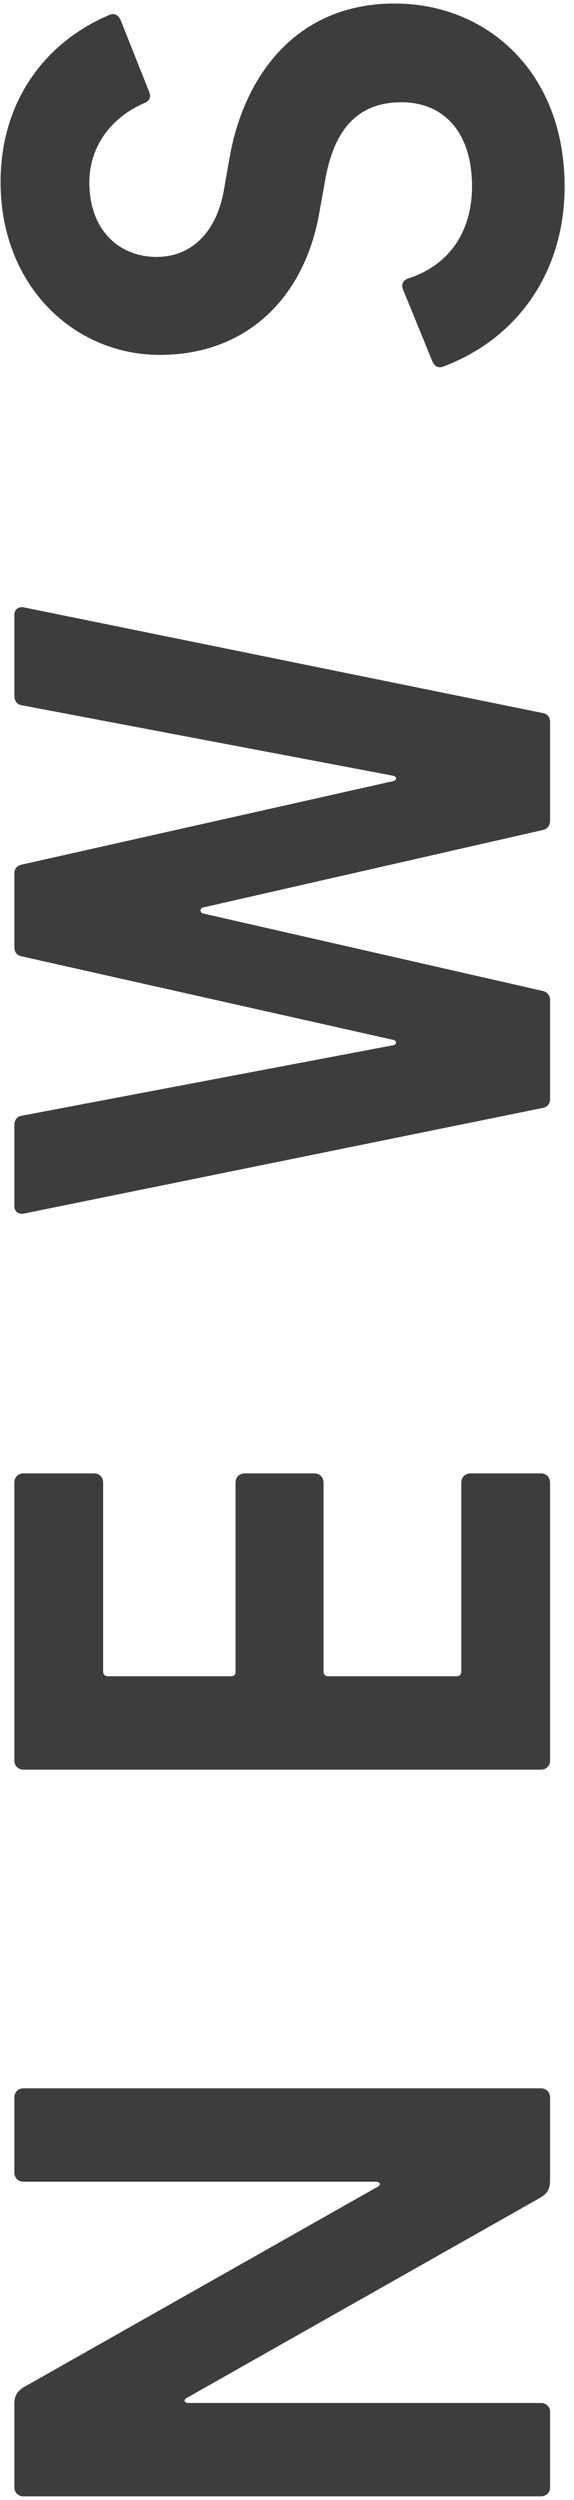 <svg width="48" height="209" viewBox="0 0 48 209" fill="none" xmlns="http://www.w3.org/2000/svg">
<path d="M31.536 182.832C31.92 182.64 31.792 182.384 31.408 182.384L1.968 182.384C1.52 182.384 1.2 182.064 1.2 181.616L1.2 175.344C1.2 174.896 1.52 174.576 1.968 174.576L45.232 174.576C45.68 174.576 46 174.896 46 175.344L46 182.256C46 182.96 45.808 183.344 45.168 183.728L15.664 200.432C15.28 200.624 15.408 200.88 15.792 200.88L45.232 200.88C45.68 200.88 46 201.2 46 201.648L46 207.92C46 208.368 45.68 208.688 45.232 208.688L1.968 208.688C1.52 208.688 1.2 208.368 1.2 207.92L1.2 201.008C1.2 200.304 1.392 199.92 2.032 199.536L31.536 182.832ZM1.968 147.938C1.52 147.938 1.2 147.618 1.2 147.17L1.2 123.938C1.2 123.49 1.52 123.17 1.968 123.17L7.856 123.17C8.304 123.17 8.624 123.49 8.624 123.938L8.624 139.746C8.624 139.938 8.752 140.13 9.008 140.13L19.312 140.13C19.568 140.13 19.696 140.002 19.696 139.746L19.696 123.938C19.696 123.49 20.016 123.17 20.464 123.17L26.288 123.17C26.736 123.17 27.056 123.49 27.056 123.938L27.056 139.746C27.056 139.938 27.184 140.13 27.44 140.13L38.192 140.13C38.384 140.13 38.576 140.002 38.576 139.746L38.576 123.938C38.576 123.49 38.896 123.17 39.344 123.17L45.232 123.17C45.68 123.17 46 123.49 46 123.938L46 147.17C46 147.618 45.68 147.938 45.232 147.938L1.968 147.938ZM46 91.858C46 92.242 45.808 92.562 45.36 92.626L1.968 101.458C1.52 101.522 1.2 101.266 1.2 100.818L1.2 94.098C1.2 93.65 1.392 93.33 1.84 93.266L32.88 87.378C33.2 87.314 33.2 86.994 32.88 86.93L1.84 79.954C1.456 79.89 1.2 79.634 1.2 79.186L1.2 73.042C1.2 72.594 1.456 72.338 1.84 72.274L32.88 65.298C33.2 65.234 33.2 64.914 32.88 64.85L1.84 58.962C1.392 58.898 1.2 58.578 1.2 58.13L1.2 51.41C1.2 50.962 1.52 50.706 1.968 50.77L45.36 59.602C45.808 59.666 46 59.986 46 60.37L46 68.626C46 69.01 45.744 69.33 45.36 69.394L17.008 75.858C16.688 75.922 16.688 76.306 17.008 76.37L45.36 82.834C45.744 82.898 46 83.218 46 83.602L46 91.858ZM47.216 15.589C47.216 22.629 43.376 28.261 37.104 30.629C36.656 30.821 36.336 30.629 36.144 30.181L33.712 24.229C33.52 23.781 33.712 23.397 34.16 23.269C37.68 22.117 39.472 19.237 39.472 15.589C39.472 10.981 37.04 8.549 33.584 8.549C29.936 8.549 28.016 10.789 27.248 14.757L26.672 17.957C25.392 24.933 20.592 29.669 13.36 29.669C6.256 29.669 0.048 23.973 0.048 15.205C0.048 8.549 3.696 3.557 9.136 1.253C9.584 1.061 9.904 1.253 10.096 1.701L12.464 7.653C12.656 8.101 12.528 8.421 12.08 8.613C9.264 9.829 7.472 12.261 7.472 15.269C7.472 19.173 9.904 21.477 13.104 21.477C15.856 21.477 17.968 19.621 18.672 16.165L19.248 12.901C20.464 6.437 24.688 0.293 33.008 0.293C40.688 0.293 47.216 5.989 47.216 15.589Z" fill="#3D3D3D"/>
</svg>
